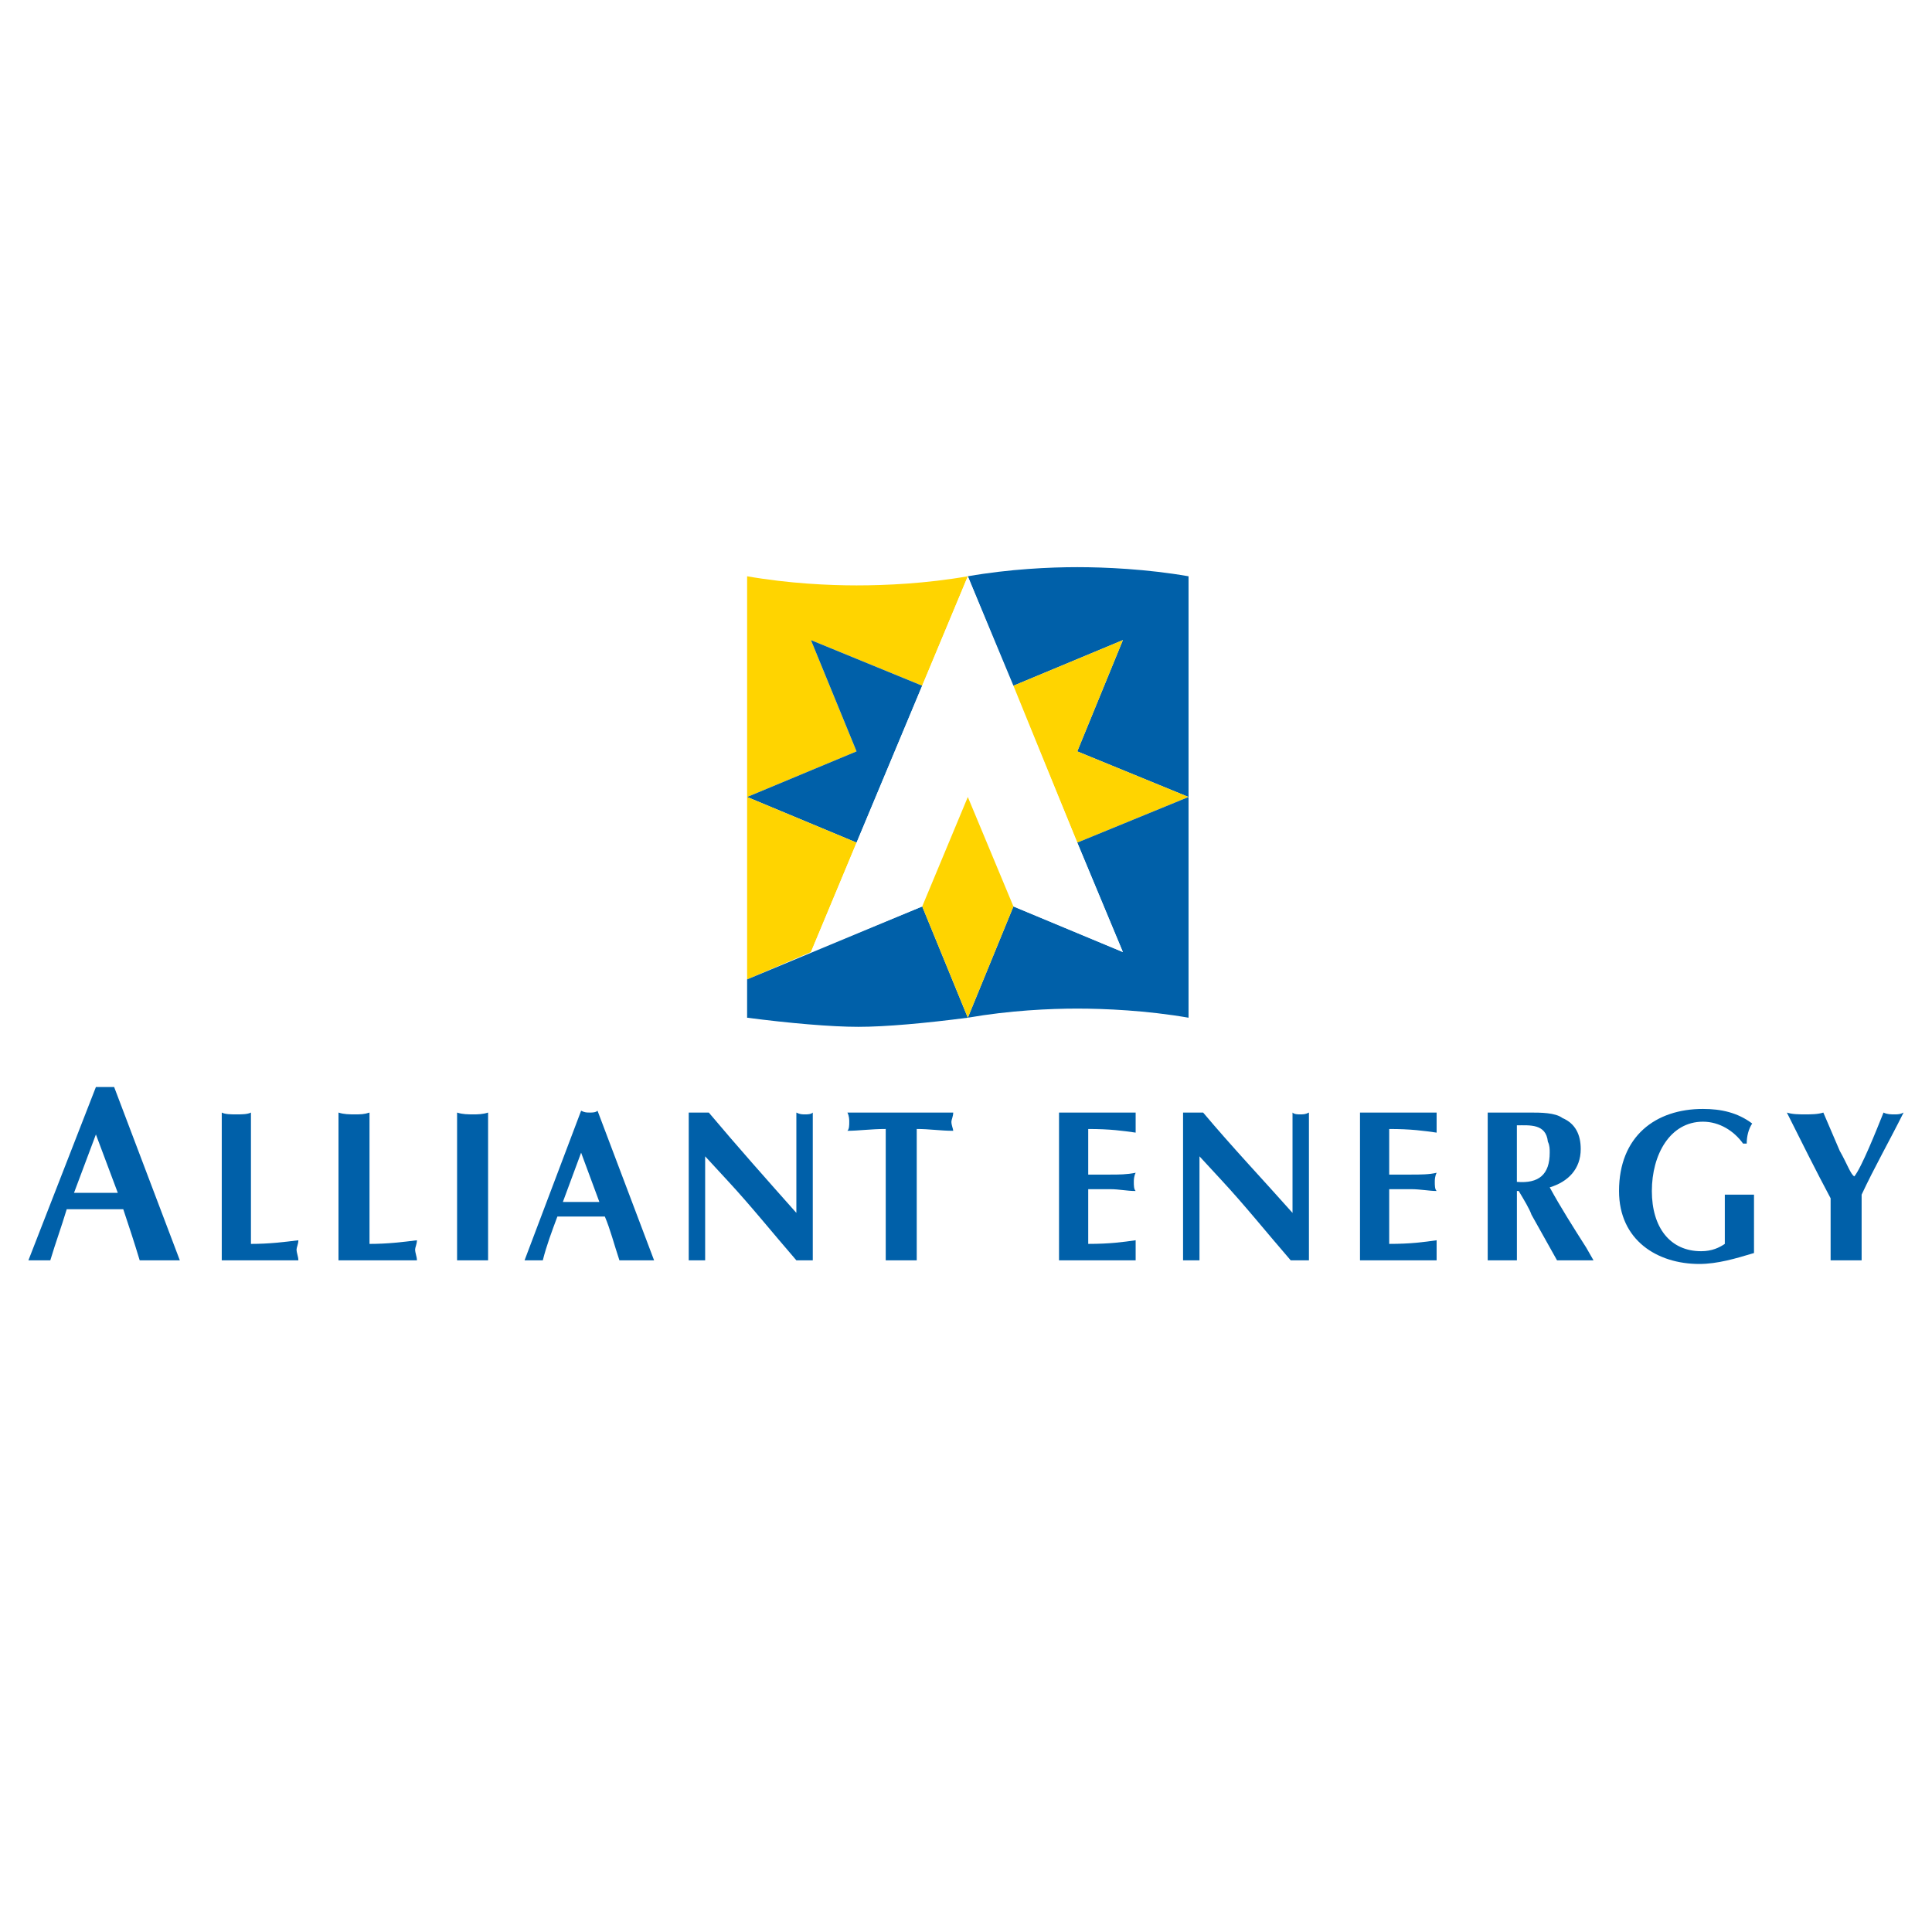 <?xml version="1.0" encoding="utf-8"?>
<!-- Generator: Adobe Illustrator 13.0.0, SVG Export Plug-In . SVG Version: 6.00 Build 14576)  -->
<!DOCTYPE svg PUBLIC "-//W3C//DTD SVG 1.0//EN" "http://www.w3.org/TR/2001/REC-SVG-20010904/DTD/svg10.dtd">
<svg version="1.0" id="Layer_1" xmlns="http://www.w3.org/2000/svg" xmlns:xlink="http://www.w3.org/1999/xlink" x="0px" y="0px"
	 width="192.756px" height="192.756px" viewBox="0 0 192.756 192.756" enable-background="new 0 0 192.756 192.756"
	 xml:space="preserve">
<g>
	<polygon fill-rule="evenodd" clip-rule="evenodd" fill="#FFFFFF" points="0,0 192.756,0 192.756,192.756 0,192.756 0,0 	"/>
	<path fill-rule="evenodd" clip-rule="evenodd" fill="#FFFFFF" d="M73.265,102.629v-46.59c0.364,0,0.91,0,1.274,0.182
		c4.186,0.546,8.189,0.91,10.919,0.91c2.912,0,6.916-0.364,11.102-0.91l0,0c4.186-0.728,8.19-0.91,10.919-0.91
		s6.915,0.182,11.102,0.91c0.364,0,0.91,0,1.273,0.182v46.589c-0.363,0-0.909-0.182-1.273-0.182
		c-4.187-0.729-8.372-0.91-11.102-0.91s-6.733,0.182-10.919,0.91l0,0c-4.186,0.547-8.189,0.91-11.102,0.91
		c-2.73,0-6.734-0.363-10.919-0.91C74.175,102.629,73.629,102.629,73.265,102.629L73.265,102.629z"/>
	<path fill-rule="evenodd" clip-rule="evenodd" fill="#0060A9" d="M118.581,57.495c-4.187-0.728-8.372-0.91-11.102-0.91
		s-6.733,0.182-10.919,0.91l0,0l4.55,10.919l10.919-4.55l-4.55,11.102l11.102,4.55V57.495L118.581,57.495L118.581,57.495z"/>
	<polygon fill-rule="evenodd" clip-rule="evenodd" fill="#FFD400" points="101.11,68.415 107.479,84.066 118.581,79.516 
		107.479,74.966 112.029,63.865 101.11,68.415 	"/>
	<path fill-rule="evenodd" clip-rule="evenodd" fill="#FFD400" d="M80.909,63.865l11.102,4.55l4.55-10.919
		c-4.186,0.728-8.189,0.91-11.102,0.91c-2.73,0-6.734-0.182-10.919-0.91v22.021l10.919-4.55L80.909,63.865L80.909,63.865z"/>
	<polygon fill-rule="evenodd" clip-rule="evenodd" fill="#0060A9" points="85.458,84.066 92.01,68.415 80.909,63.865 85.458,74.966 
		74.539,79.516 85.458,84.066 	"/>
	<polygon fill-rule="evenodd" clip-rule="evenodd" fill="#FFD400" points="85.458,84.066 74.539,79.516 74.539,97.715 
		80.909,94.985 85.458,84.066 	"/>
	<path fill-rule="evenodd" clip-rule="evenodd" fill="#0060A9" d="M107.479,84.066l4.55,10.919l-10.919-4.55l-4.55,11.102l0,0l0,0
		c4.186-0.729,8.19-0.91,10.919-0.91s6.915,0.182,11.102,0.91l0,0V79.516L107.479,84.066L107.479,84.066z"/>
	<path fill-rule="evenodd" clip-rule="evenodd" fill="#0060A9" d="M92.01,90.436l-17.471,7.279v3.822l0,0
		c4.186,0.545,8.372,0.91,11.102,0.91c2.73,0,6.734-0.365,10.919-0.91l0,0L92.01,90.436L92.01,90.436z"/>
	<polygon fill-rule="evenodd" clip-rule="evenodd" fill="#FFFFFF" points="96.56,79.516 101.11,90.436 101.11,90.436 
		112.029,94.985 107.479,84.066 107.479,84.066 96.56,57.495 80.909,94.985 92.01,90.436 96.56,79.516 	"/>
	<polygon fill-rule="evenodd" clip-rule="evenodd" fill="#FFD400" points="96.56,79.516 92.01,90.436 96.56,101.537 101.11,90.436 
		96.56,79.516 	"/>
	<path fill-rule="evenodd" clip-rule="evenodd" fill="#0060A9" d="M6.657,120.646c-0.546,1.818-1.092,3.275-1.638,5.096
		c-0.364,0-0.728,0-1.092,0c-0.364,0-0.728,0-1.092,0l6.734-17.289c0.364,0,0.546,0,0.91,0c0.364,0,0.546,0,0.91,0l6.552,17.289
		c-0.728,0-1.274,0-2.002,0s-1.274,0-2.002,0c-0.546-1.82-1.092-3.459-1.638-5.096H6.657L6.657,120.646z M11.752,119.008
		l-2.184-5.824l-2.184,5.824H11.752L11.752,119.008z"/>
	<path fill-rule="evenodd" clip-rule="evenodd" fill="#0060A9" d="M25.037,124.104c1.82,0,3.276-0.182,4.732-0.363
		c0,0.363-0.182,0.729-0.182,0.91c0,0.363,0.182,0.727,0.182,1.092h-7.644V111c0.364,0.182,0.91,0.182,1.456,0.182
		s1.092,0,1.456-0.182V124.104L25.037,124.104z"/>
	<path fill-rule="evenodd" clip-rule="evenodd" fill="#0060A9" d="M36.867,124.104c1.82,0,3.276-0.182,4.731-0.363
		c0,0.363-0.182,0.729-0.182,0.91c0,0.363,0.182,0.727,0.182,1.092h-7.826V111c0.546,0.182,1.092,0.182,1.638,0.182
		s0.91,0,1.456-0.182V124.104L36.867,124.104z"/>
	<path fill-rule="evenodd" clip-rule="evenodd" fill="#0060A9" d="M45.603,111c0.546,0.182,1.092,0.182,1.638,0.182
		c0.364,0,0.91,0,1.456-0.182v14.742c-0.546,0-1.092,0-1.456,0c-0.546,0-1.092,0-1.638,0V111L45.603,111z"/>
	<path fill-rule="evenodd" clip-rule="evenodd" fill="#0060A9" d="M55.612,121.373c-0.546,1.457-1.092,2.912-1.456,4.369
		c-0.364,0-0.546,0-0.91,0c-0.364,0-0.728,0-0.91,0l5.642-14.924C58.342,111,58.524,111,58.888,111c0.182,0,0.546,0,0.728-0.182
		l5.642,14.924c-0.546,0-1.092,0-1.638,0c-0.728,0-1.274,0-1.82,0c-0.546-1.639-0.91-3.094-1.456-4.369H55.612L55.612,121.373z
		 M59.798,119.918l-1.82-4.914l-1.82,4.914H59.798L59.798,119.918z"/>
	<path fill-rule="evenodd" clip-rule="evenodd" fill="#0060A9" d="M68.716,111h2.001c2.912,3.459,5.824,6.734,8.736,10.01V111
		c0.364,0.182,0.546,0.182,0.91,0.182c0.182,0,0.546,0,0.728-0.182v14.742h-1.638c-2.366-2.73-4.55-5.461-6.916-8.008l-2.184-2.367
		v10.375c-0.364,0-0.546,0-0.91,0c-0.182,0-0.546,0-0.728,0V111L68.716,111z"/>
	<path fill-rule="evenodd" clip-rule="evenodd" fill="#0060A9" d="M91.464,125.742c-0.546,0-1.092,0-1.638,0
		c-0.364,0-0.91,0-1.456,0v-13.104c-1.456,0-2.73,0.182-3.822,0.182c0.182-0.182,0.182-0.547,0.182-0.91c0-0.182,0-0.545-0.182-0.91
		h10.555c0,0.365-0.182,0.729-0.182,0.91c0,0.363,0.182,0.729,0.182,0.91c-1.274,0-2.366-0.182-3.64-0.182V125.742L91.464,125.742z"
		/>
	<path fill-rule="evenodd" clip-rule="evenodd" fill="#0060A9" d="M113.304,111c0,0.365,0,0.729,0,1.092c0,0.182,0,0.547,0,0.91
		c-1.274-0.182-2.549-0.363-4.732-0.363v4.549h2.184c0.91,0,1.639,0,2.549-0.182c-0.183,0.363-0.183,0.729-0.183,0.91
		c0,0.363,0,0.729,0.183,0.91c-0.91,0-1.639-0.182-2.549-0.182h-2.184v5.459c2.184,0,3.458-0.182,4.732-0.363
		c0,0.363,0,0.729,0,0.91c0,0.363,0,0.727,0,1.092h-7.645V111H113.304L113.304,111z"/>
	<path fill-rule="evenodd" clip-rule="evenodd" fill="#0060A9" d="M118.035,111h2.002c2.911,3.459,6.006,6.734,8.918,10.01V111
		c0.182,0.182,0.546,0.182,0.728,0.182c0.363,0,0.546,0,0.91-0.182v14.742h-1.82c-2.366-2.73-4.55-5.461-6.915-8.008l-2.185-2.367
		v10.375c-0.182,0-0.546,0-0.728,0c-0.364,0-0.546,0-0.91,0V111L118.035,111z"/>
	<path fill-rule="evenodd" clip-rule="evenodd" fill="#0060A9" d="M143.332,111c0,0.365,0,0.729,0,1.092c0,0.182,0,0.547,0,0.91
		c-1.274-0.182-2.548-0.363-4.732-0.363v4.549h2.185c0.909,0,1.819,0,2.548-0.182c-0.183,0.363-0.183,0.729-0.183,0.91
		c0,0.363,0,0.729,0.183,0.91c-0.729,0-1.639-0.182-2.548-0.182H138.6v5.459c2.185,0,3.458-0.182,4.732-0.363
		c0,0.363,0,0.729,0,0.91c0,0.363,0,0.727,0,1.092h-7.644V111H143.332L143.332,111z"/>
	<path fill-rule="evenodd" clip-rule="evenodd" fill="#0060A9" d="M148.428,111h4.186c1.092,0,2.548,0,3.275,0.547
		c1.274,0.545,1.82,1.637,1.82,3.094c0,2.002-1.273,3.275-3.094,3.822c1.092,2.002,2.366,4.002,3.64,6.006l0.728,1.273
		c-0.546,0-1.273,0-1.819,0c-0.728,0-1.274,0-1.82,0l-2.548-4.551c-0.182-0.545-0.728-1.455-1.273-2.365h-0.182v6.916
		c-0.364,0-0.91,0-1.456,0s-1.093,0-1.456,0V111L148.428,111z M151.34,117.916c2.184,0.182,3.275-0.729,3.275-2.912
		c0-0.363,0-0.727-0.183-1.092c-0.182-1.82-1.819-1.639-3.093-1.639V117.916L151.34,117.916z"/>
	<path fill-rule="evenodd" clip-rule="evenodd" fill="#0060A9" d="M174.998,125.014c-1.82,0.547-3.64,1.092-5.46,1.092
		c-4.186,0-8.007-2.365-8.007-7.279c0-5.459,3.64-8.189,8.371-8.189c1.82,0,3.458,0.363,4.914,1.455
		c-0.364,0.547-0.546,1.275-0.546,2.002h-0.364c-0.91-1.273-2.366-2.184-4.004-2.184c-3.275,0-5.096,3.275-5.096,6.916
		c0,3.639,1.82,6.006,4.914,6.006c1.092,0,1.819-0.363,2.365-0.729v-4.914c0.364,0,0.91,0,1.456,0s0.91,0,1.456,0V125.014
		L174.998,125.014z"/>
	<path fill-rule="evenodd" clip-rule="evenodd" fill="#0060A9" d="M182.642,119.555c-1.456-2.73-2.912-5.643-4.367-8.555
		c0.546,0.182,1.273,0.182,1.819,0.182s1.274,0,1.82-0.182c0.546,1.273,1.092,2.549,1.638,3.822
		c0.729,1.273,1.092,2.365,1.456,2.547c0.728-0.908,2.184-4.549,2.911-6.369c0.364,0.182,0.729,0.182,1.093,0.182
		c0.363,0,0.546,0,0.909-0.182c-1.455,2.912-2.911,5.461-4.186,8.189v6.553c-0.546,0-1.092,0-1.638,0s-0.91,0-1.456,0V119.555
		L182.642,119.555z"/>
</g>
</svg>
